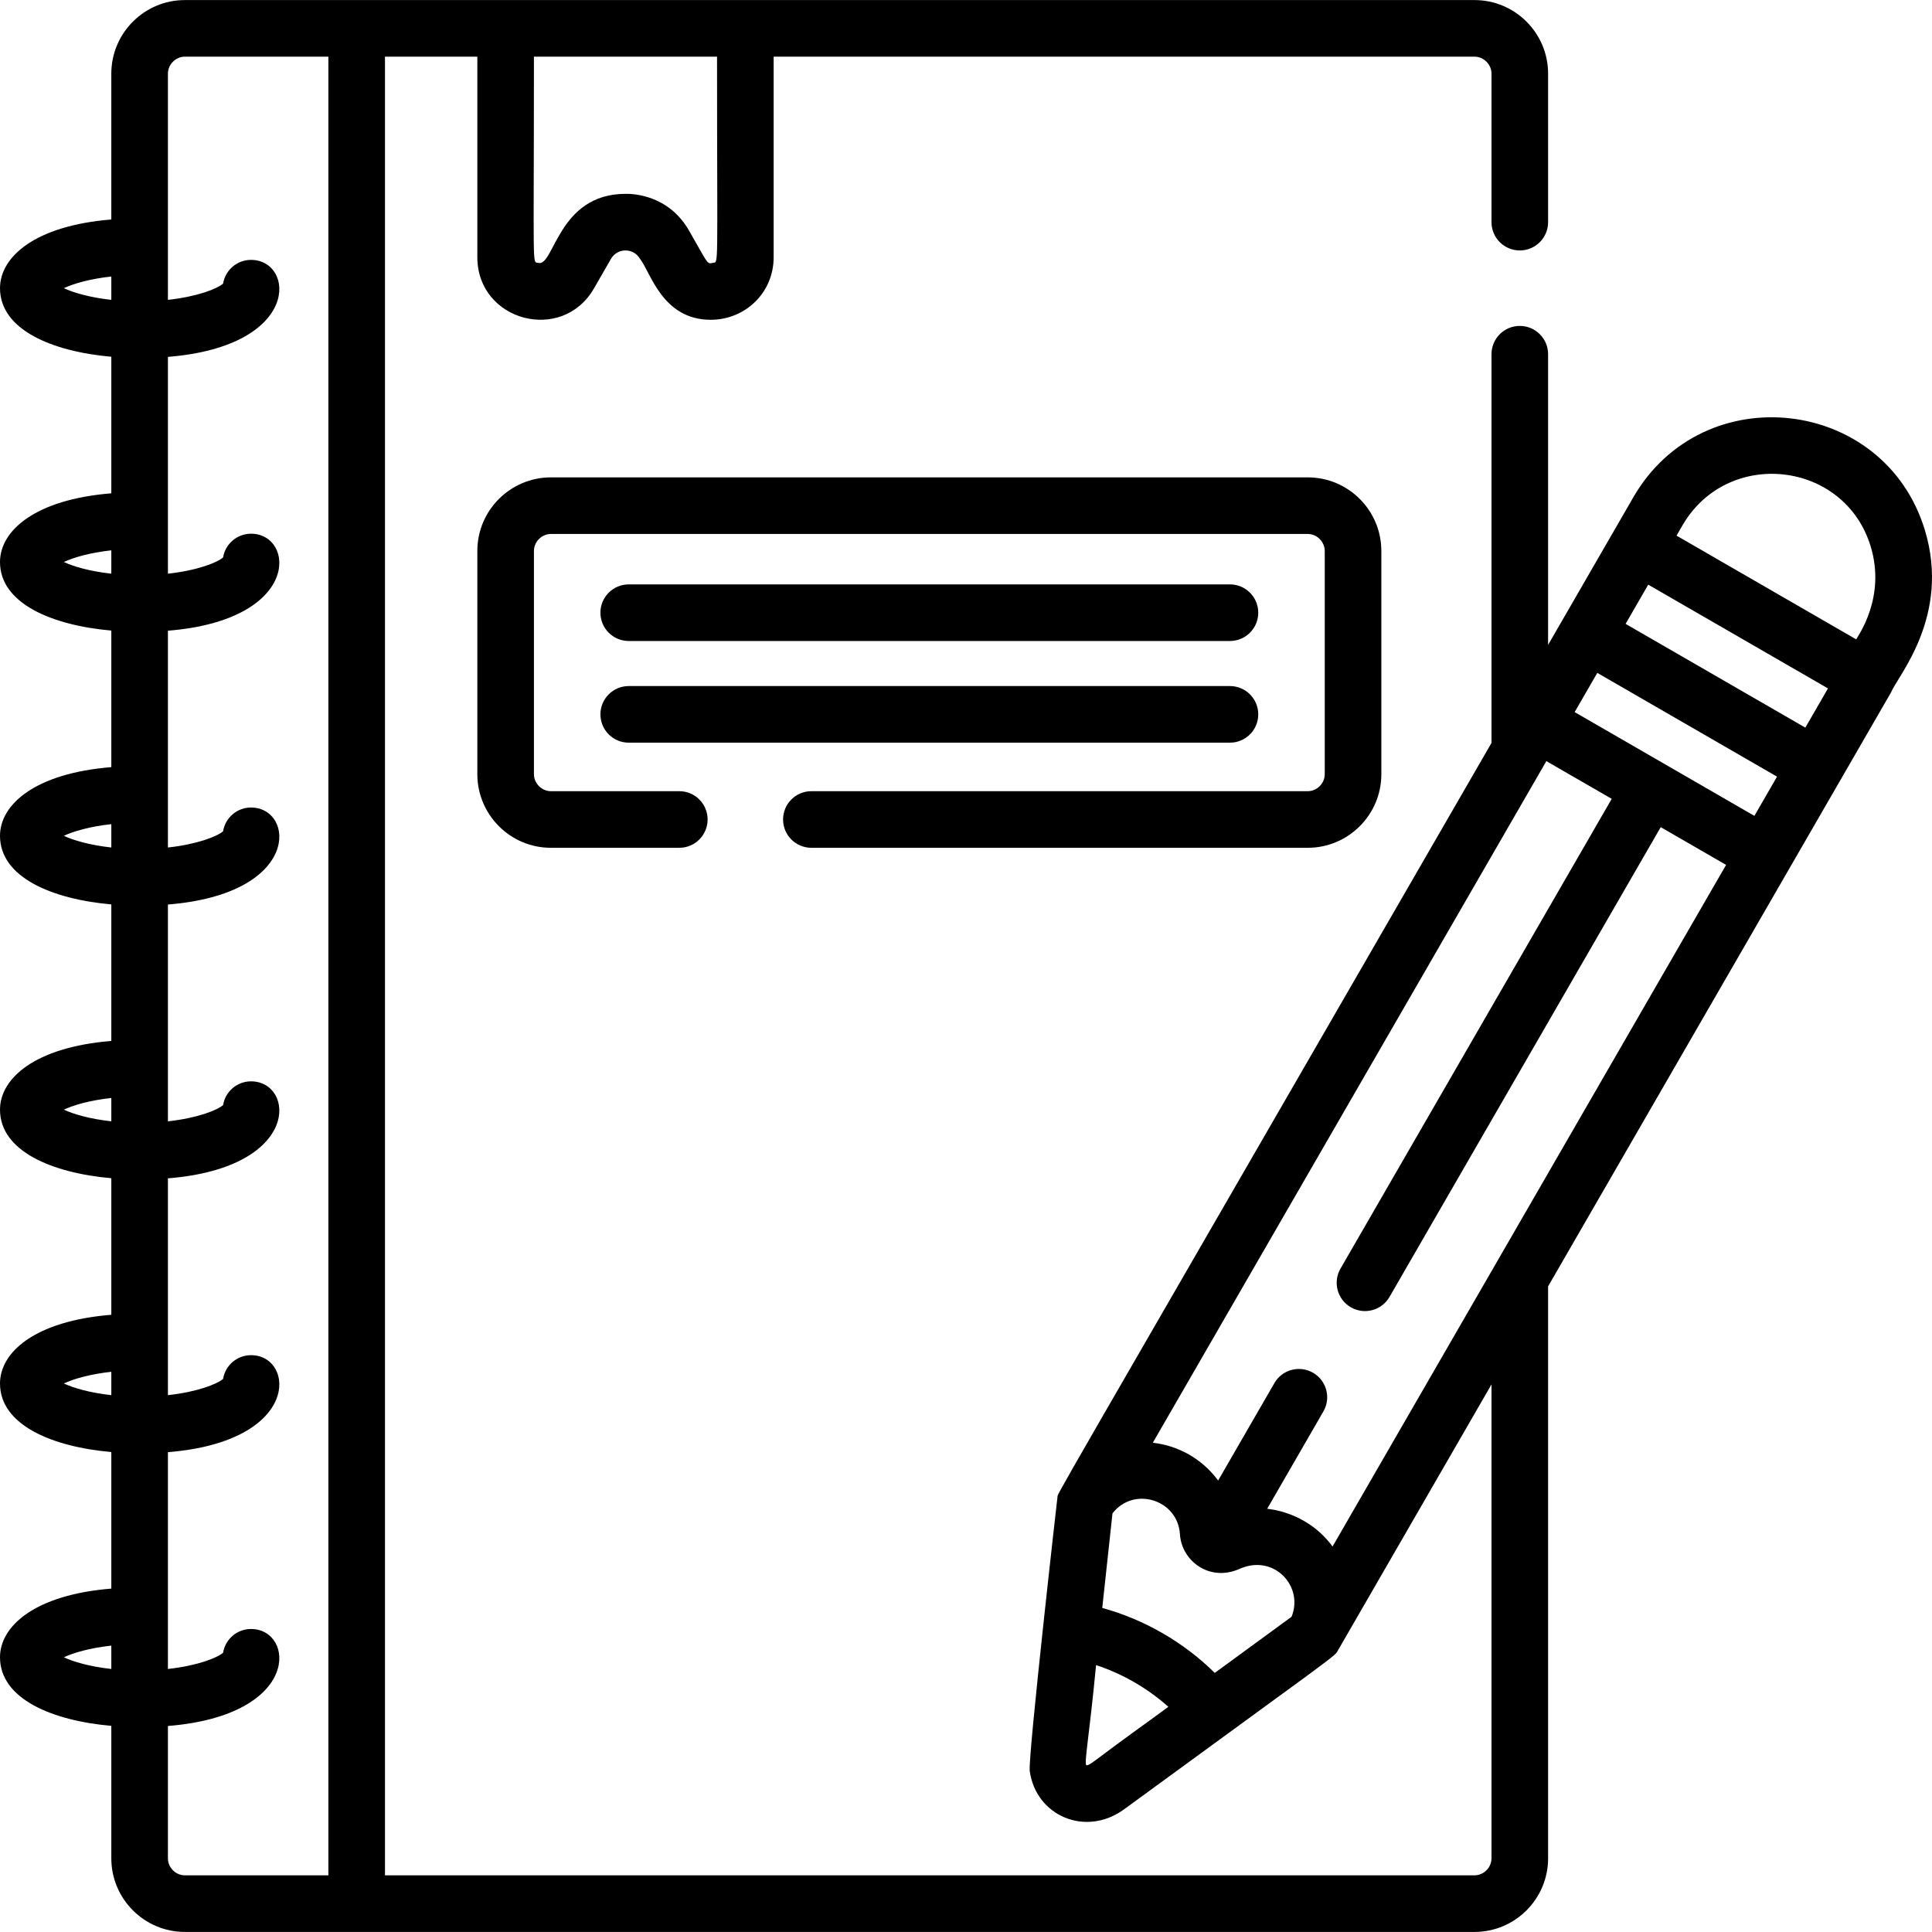 <?xml version="1.0" encoding="iso-8859-1"?>
<!-- Generator: Adobe Illustrator 19.0.0, SVG Export Plug-In . SVG Version: 6.00 Build 0)  -->
<svg version="1.1" id="Capa_1" xmlns="http://www.w3.org/2000/svg" xmlns:xlink="http://www.w3.org/1999/xlink" x="0px" y="0px"
	 viewBox="0 0 512.001 512.001" style="enable-background:new 0 0 512.001 512.001;" xml:space="preserve">
<g>
	<g>
		<path d="M510.107,140.464c-10.705-35.271-58.731-40.77-77.258-8.681l-22.588,39.124V93.871c0-4.143-3.357-7.5-7.5-7.5
			s-7.5,3.357-7.5,7.5v103.017C273.158,408.381,280.617,395.061,280.229,396.843c-0.023,0.105-7.844,68.899-7.335,72.517
			c1.646,11.862,14.817,17.591,25.049,10.091c58.83-43.004,55.572-40.249,56.731-42.262l40.588-70.3v125.595
			c0,2.44-2.061,4.5-4.5,4.5H102.024V15.017h24.475v53.15c0,16.928,22.463,22.947,30.914,8.258l4.503-7.827
			c1.704-2.961,5.982-2.972,7.691,0c2.797,3.491,5.868,16.152,18.743,16.149c9.028,0,16.675-7.043,16.675-16.58v-53.15h185.737
			c2.439,0,4.5,2.06,4.5,4.5v39.354c0,4.143,3.357,7.5,7.5,7.5s7.5-3.357,7.5-7.5V19.517c0-10.752-8.748-19.5-19.5-19.5
			c-11.533,0-329.219,0-341.762,0c-10.752,0-19.5,8.748-19.5,19.5v38.65C9.197,59.808,0,68.12,0,76.371
			c0,11.033,13.858,16.801,29.5,18.172v36.191C9.197,132.374,0,140.686,0,148.936c0,11.033,13.858,16.801,29.5,18.172v36.19
			C9.197,204.939,0,213.251,0,221.501c0,11.033,13.858,16.801,29.5,18.172v36.191C9.197,277.505,0,285.817,0,294.068
			c0,11.033,13.858,16.801,29.5,18.172v36.191C9.197,350.07,0,358.383,0,366.633c0,11.033,13.858,16.801,29.5,18.172v36.191
			C9.197,422.637,0,430.949,0,439.2c0,11.033,13.858,16.801,29.5,18.172v35.112c0,10.752,8.748,19.5,19.5,19.5
			c12.514,0,329.951,0,341.762,0c10.752,0,19.5-8.748,19.5-19.5V340.907c14.056-24.345,85.141-147.468,90.912-157.465
			C502.806,179.296,517.045,163.323,510.107,140.464z M141.499,15.017h48.525c0,58.279,0.496,54.215-1.157,54.657
			c-1.557,0.417-1.352-0.037-6.259-8.557c-5.999-10.427-16.737-9.713-16.847-9.743c-17.936,0-18.912,19.406-23.105,18.3
			C140.983,69.226,141.499,73.262,141.499,15.017z M29.5,442.295c-5.755-0.635-10.066-1.915-12.579-3.095
			c2.513-1.18,6.824-2.46,12.579-3.095V442.295z M29.5,369.728c-5.755-0.634-10.066-1.915-12.579-3.095
			c2.513-1.18,6.824-2.46,12.579-3.095V369.728z M29.5,297.163c-5.755-0.635-10.066-1.915-12.579-3.095
			c2.513-1.18,6.824-2.46,12.579-3.095V297.163z M29.5,224.596c-5.755-0.634-10.066-1.915-12.579-3.095
			c2.513-1.18,6.824-2.46,12.579-3.095V224.596z M29.5,152.03c-5.755-0.634-10.066-1.915-12.578-3.094
			c2.512-1.18,6.823-2.46,12.578-3.095V152.03z M29.5,79.466c-5.755-0.635-10.066-1.915-12.579-3.095
			c2.513-1.18,6.824-2.46,12.579-3.095V79.466z M87.024,496.983H49c-2.439,0-4.5-2.06-4.5-4.5v-35.078
			c35.542-2.861,33.616-25.706,22.025-25.706c-3.729,0-6.823,2.722-7.402,6.287c-1.586,1.37-6.757,3.443-14.623,4.308
			c0-7.264,0-50.957,0-57.455c35.542-2.861,33.616-25.706,22.025-25.706c-3.729,0-6.823,2.722-7.402,6.287
			c-1.586,1.37-6.757,3.443-14.623,4.308c0-7.264,0-50.957,0-57.455c35.542-2.861,33.616-25.706,22.025-25.706
			c-3.729,0-6.823,2.722-7.402,6.287c-1.586,1.37-6.757,3.443-14.623,4.308c0-7.264,0-50.957,0-57.455
			c35.542-2.861,33.616-25.706,22.025-25.706c-3.729,0-6.823,2.722-7.402,6.287c-1.586,1.37-6.757,3.443-14.623,4.308
			c0-7.264,0-50.956,0-57.454c35.542-2.861,33.616-25.706,22.025-25.706c-3.729,0-6.822,2.722-7.402,6.286
			c-1.586,1.37-6.757,3.444-14.623,4.309c0-7.264,0-50.957,0-57.455c35.542-2.861,33.616-25.706,22.025-25.706
			c-3.729,0-6.823,2.722-7.402,6.287c-1.586,1.37-6.757,3.443-14.623,4.308c0-17.519,0-31.73,0-59.948
			c0-2.442,2.061-4.503,4.5-4.503h38.025V496.983z M304.651,455.965c-14.674,10.535-15.762,11.939-16.728,11.84
			c-0.691-0.387,0.652-6.872,2.55-26.536c6.815,2.229,13.558,6.038,19.154,11.059L304.651,455.965z M342.271,428.466l-20.345,14.872
			c-8.162-8.066-18.534-14.12-29.816-17.215l2.707-25.058c5.631-7.29,17.299-3.672,17.877,5.508
			c0.456,7.165,7.894,12.711,15.798,9.198C337.578,411.709,345.577,420.382,342.271,428.466z M353.139,409.844
			c-6.935-9.425-17.193-9.935-17.323-9.997l14.9-25.809c2.071-3.587,0.842-8.174-2.745-10.245c-3.59-2.07-8.175-0.843-10.245,2.745
			l-14.906,25.818c-4.281-5.804-10.621-9.27-17.313-10.013c5.918-10.246,102.032-176.723,104.293-180.64l17.321,10L355.243,336.2
			c-2.071,3.587-0.842,8.174,2.745,10.245c3.587,2.069,8.174,0.842,10.245-2.745l71.879-124.497c4.273,2.467,13.037,7.527,17.321,10
			C453.389,236.206,367.09,385.681,353.139,409.844z M464.933,216.213l-47.632-27.5l6-10.393
			c15.152,8.749,32.479,18.753,47.632,27.501L464.933,216.213z M478.433,192.831c-15.152-8.748-32.48-18.752-47.632-27.5l6-10.393
			l47.632,27.5L478.433,192.831z M491.933,169.448l-47.632-27.5l1.539-2.665c11.952-20.702,42.996-17.254,49.913,5.537
			C499.905,158.502,492.206,168.678,491.933,169.448z"/>
	</g>
</g>
<g>
	<g>
		<path d="M325.951,154.87H166.619c-4.143,0-7.5,3.357-7.5,7.5c0,4.142,3.358,7.5,7.5,7.5h159.332c4.143,0,7.5-3.357,7.5-7.5
			S330.094,154.87,325.951,154.87z"/>
	</g>
</g>
<g>
	<g>
		<path d="M325.951,181.813H166.619c-4.143,0-7.5,3.357-7.5,7.5c0,4.143,3.358,7.5,7.5,7.5h159.332c4.143,0,7.5-3.357,7.5-7.5
			C333.451,185.17,330.094,181.813,325.951,181.813z"/>
	</g>
</g>
<g>
	<g>
		<path d="M346.571,126.51H145.999c-10.752,0-19.5,8.748-19.5,19.5v59.164c0,10.752,8.748,19.5,19.5,19.5h34.025
			c4.143,0,7.5-3.357,7.5-7.5s-3.357-7.5-7.5-7.5h-34.025c-2.439,0-4.5-2.061-4.5-4.5v-59.164c0-2.439,2.061-4.5,4.5-4.5h200.572
			c2.439,0,4.5,2.061,4.5,4.5v59.164c0,2.439-2.061,4.5-4.5,4.5H215.024c-4.143,0-7.5,3.357-7.5,7.5s3.358,7.5,7.5,7.5h131.547
			c10.752,0,19.5-8.748,19.5-19.5v-59.164C366.071,135.257,357.323,126.51,346.571,126.51z"/>
	</g>
</g>
<g>
</g>
<g>
</g>
<g>
</g>
<g>
</g>
<g>
</g>
<g>
</g>
<g>
</g>
<g>
</g>
<g>
</g>
<g>
</g>
<g>
</g>
<g>
</g>
<g>
</g>
<g>
</g>
<g>
</g>
</svg>
